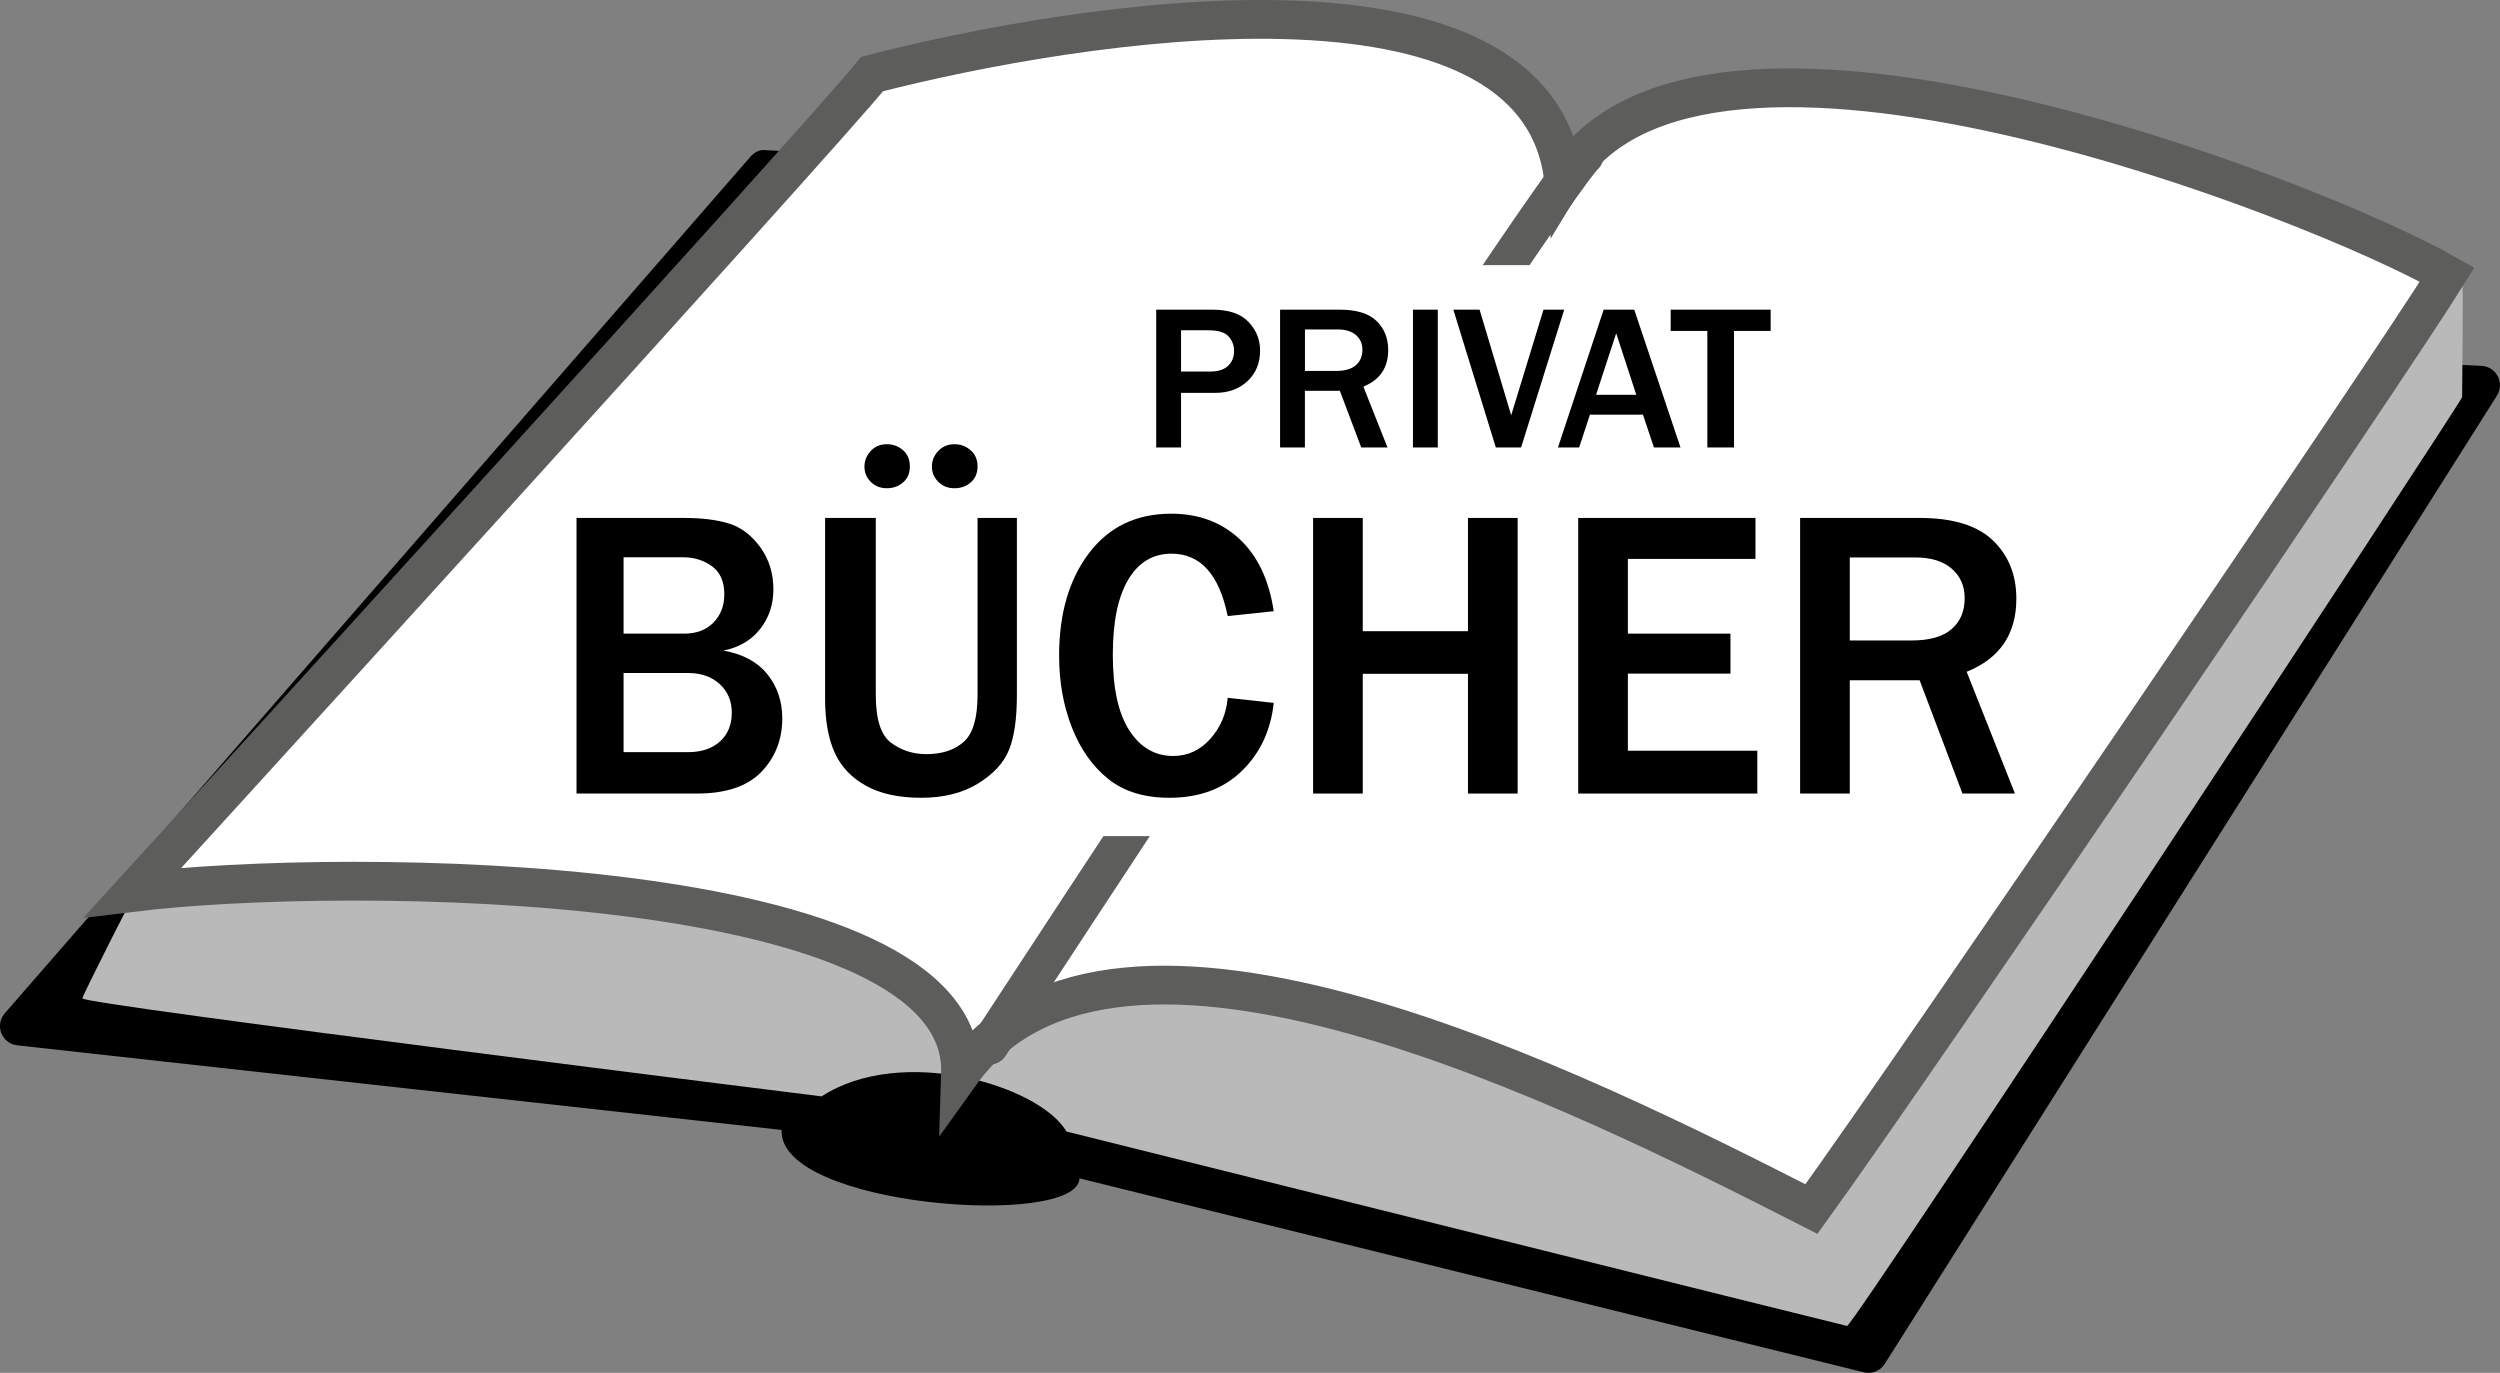 <?xml version="1.0" encoding="utf-8"?>
<!-- Generator: Adobe Illustrator 16.0.3, SVG Export Plug-In . SVG Version: 6.00 Build 0)  -->
<!DOCTYPE svg PUBLIC "-//W3C//DTD SVG 1.1//EN" "http://www.w3.org/Graphics/SVG/1.1/DTD/svg11.dtd">
<svg version="1.1" xmlns="http://www.w3.org/2000/svg" xmlns:xlink="http://www.w3.org/1999/xlink" x="0px" y="0px"
	 width="132.182px" height="72.586px" viewBox="0 0 132.182 72.586" enable-background="new 0 0 132.182 72.586"
	 xml:space="preserve">
<rect x="0" y="0" width="132.182" height="72.586" fill="#808080" stroke="none"/>
<g id="Ebene_1">
</g>
<g id="Ebene_2">
	<g>
		<g>
			<path d="M98.787,72.586c-0.082,0-0.168-0.01-0.251-0.031L57.075,62.303c-0.072,2.655-15.952,1.521-15.747-2.56L0.912,55.27
				c-0.379-0.042-0.704-0.291-0.843-0.646c-0.139-0.355-0.067-0.758,0.182-1.046L39.673,8.292c0.206-0.241,0.511-0.406,0.828-0.351
				l3.736,0.192c0.565,0.027,82.16,10.403,82.608,10.999l4.372,0.213c0.363,0.021,0.687,0.232,0.852,0.559
				c0.165,0.322,0.146,0.707-0.048,1.014L99.652,72.111C99.46,72.413,99.132,72.586,98.787,72.586z"/>
		</g>
		<g>
			<path fill="#B9B9BA" d="M97.661,70.107c-0.08,0-41.272-10.279-41.272-10.279c-1.436-2.447-8.722-4.608-12.947-1.86
				c0,0-38.944-4.839-39.086-5.18c-0.037-0.089,2.904-5.851,3.074-6.149C11.7,41.429,44.741,6.54,44.974,6.562l85.222,8.104
				c0.043,0.256-0.016,6.333-0.016,6.333C130.18,21.196,98.006,70.107,97.661,70.107z"/>
		</g>
		<g>
			<path fill="#FFFFFF" stroke="#5D5D5C" stroke-width="2.05" stroke-miterlimit="10" d="M46.11,3.915
				C43.464,7.224,7.021,47.181,7.021,47.181c11.229-1.375,44.106-1.129,43.766,9.576c8.164-11.412,32.656,0.886,44.989,7.169
				c5.624-7.775,30.635-44.606,33.613-49.405c-6.947-3.971-39.617-16.793-46.717-5.022C81.287-2.793,57.029,1.104,46.11,3.915z"/>
		</g>
		
			<path fill="none" stroke="#5D5D5C" stroke-width="2.05" stroke-linecap="round" stroke-linejoin="round" stroke-miterlimit="10" d="
			M83.767,8.217c-1.654,1.486-31.458,47.051-31.458,47.051"/>
		<rect x="66.536" y="14.019" fill="#FFFFFF" width="18.31" height="11.903"/>
		<rect x="57.211" y="24.391" fill="#FFFFFF" width="16.308" height="19.816"/>
		<g>
			<path d="M62.445,23.659h-1.313v-7.286h2.983c0.851,0,1.481,0.214,1.893,0.643c0.411,0.43,0.616,0.936,0.616,1.519
				c0,0.666-0.223,1.205-0.667,1.618c-0.445,0.412-1.009,0.619-1.692,0.619h-1.82V23.659z M62.445,19.645h1.554
				c0.405,0,0.715-0.1,0.929-0.299s0.32-0.464,0.32-0.795c0-0.299-0.099-0.556-0.296-0.769c-0.198-0.214-0.555-0.32-1.07-0.32
				h-1.437V19.645z"/>
			<path d="M73.361,23.659h-1.388l-1.131-2.995h-1.848v2.995h-1.313v-7.286h3.16c0.879,0,1.524,0.198,1.938,0.595
				c0.412,0.397,0.619,0.91,0.619,1.54c0,0.937-0.438,1.58-1.313,1.933L73.361,23.659z M68.995,19.613h1.634
				c0.473,0,0.825-0.1,1.057-0.3c0.231-0.199,0.347-0.473,0.347-0.821c0-0.32-0.113-0.579-0.341-0.777
				c-0.229-0.197-0.547-0.296-0.956-0.296h-1.74V19.613z"/>
			<path d="M76.02,23.659h-1.313v-7.286h1.313V23.659z"/>
			<path d="M80.424,23.659h-1.335l-2.247-7.286h1.388l1.671,5.583l1.708-5.583h1.095L80.424,23.659z"/>
			<path d="M88.853,23.659h-1.404l-0.582-1.735h-2.802l-0.571,1.735h-1.121l2.418-7.286h1.617L88.853,23.659z M86.515,20.873
				l-1.063-3.251l-1.063,3.251H86.515z"/>
			<path d="M91.681,23.659h-1.409v-6.16h-1.938v-1.126h5.285v1.126h-1.938V23.659z"/>
		</g>
		<g>
			<path d="M30.482,41.957V27.385h5.679c0.961,0,1.758,0.1,2.392,0.299s1.182,0.615,1.645,1.249
				c0.462,0.634,0.693,1.377,0.693,2.231c0,0.804-0.234,1.503-0.704,2.098c-0.47,0.594-1.118,0.973-1.943,1.137
				c1.025,0.178,1.801,0.595,2.327,1.249c0.526,0.655,0.79,1.431,0.79,2.327c0,1.125-0.368,2.069-1.104,2.835
				c-0.737,0.765-1.87,1.147-3.4,1.147H30.482z M32.97,33.502h3.202c0.655,0,1.173-0.196,1.554-0.588
				c0.381-0.391,0.571-0.89,0.571-1.494c0-0.669-0.218-1.162-0.651-1.479c-0.435-0.316-0.943-0.476-1.526-0.476H32.97V33.502z
				 M32.97,39.769h3.395c0.719,0,1.286-0.188,1.703-0.566c0.416-0.377,0.624-0.886,0.624-1.526c0-0.612-0.212-1.113-0.635-1.505
				c-0.424-0.392-0.984-0.588-1.682-0.588H32.97V39.769z"/>
			<path d="M53.766,27.385v9.362c0,1.267-0.143,2.242-0.427,2.925c-0.285,0.684-0.835,1.272-1.649,1.768
				c-0.815,0.494-1.81,0.741-2.983,0.741c-1.189,0-2.166-0.213-2.931-0.641c-0.766-0.427-1.315-1.012-1.649-1.756
				c-0.335-0.743-0.502-1.692-0.502-2.845v-9.555h2.68v9.362c0,1.281,0.269,2.123,0.806,2.524c0.537,0.402,1.162,0.604,1.874,0.604
				c0.818,0,1.473-0.215,1.964-0.646s0.737-1.258,0.737-2.482v-9.362H53.766z M46.891,25.815c-0.342,0-0.624-0.112-0.849-0.337
				c-0.225-0.224-0.336-0.492-0.336-0.806s0.11-0.589,0.331-0.827c0.22-0.238,0.505-0.358,0.854-0.358
				c0.327,0,0.612,0.105,0.854,0.315c0.241,0.21,0.362,0.496,0.362,0.859c0,0.356-0.119,0.637-0.357,0.844
				C47.512,25.712,47.226,25.815,46.891,25.815z M50.467,25.815c-0.349,0-0.635-0.114-0.859-0.342
				c-0.224-0.228-0.336-0.495-0.336-0.801c0-0.313,0.112-0.589,0.336-0.827c0.225-0.238,0.511-0.358,0.859-0.358
				c0.32,0,0.604,0.105,0.849,0.315c0.246,0.21,0.369,0.496,0.369,0.859c0,0.356-0.12,0.637-0.358,0.844
				C51.088,25.712,50.802,25.815,50.467,25.815z"/>
			<path d="M64.911,36.896l2.435,0.267c-0.157,1.459-0.721,2.66-1.692,3.604s-2.247,1.414-3.827,1.414
				c-1.331,0-2.411-0.334-3.24-1.003s-1.468-1.576-1.916-2.723c-0.448-1.146-0.673-2.409-0.673-3.79c0-2.221,0.526-4.026,1.58-5.418
				c1.053-1.391,2.502-2.087,4.345-2.087c1.445,0,2.647,0.445,3.608,1.335s1.565,2.163,1.815,3.821l-2.435,0.257
				c-0.448-2.199-1.438-3.299-2.968-3.299c-0.982,0-1.745,0.457-2.29,1.371c-0.544,0.915-0.816,2.24-0.816,3.977
				c0,1.766,0.292,3.099,0.875,3.999c0.584,0.9,1.356,1.35,2.316,1.35c0.77,0,1.424-0.302,1.965-0.907
				C64.534,38.459,64.84,37.736,64.911,36.896z"/>
			<path d="M80.242,41.957h-2.627v-6.331h-5.562v6.331h-2.626V27.385h2.626v5.988h5.562v-5.988h2.627V41.957z"/>
			<path d="M92.914,41.957h-9.47V27.385h9.373v2.167H86.07v3.95h5.424v2.113H86.07v4.078h6.844V41.957z"/>
			<path d="M106.536,41.957h-2.776l-2.263-5.989h-3.694v5.989h-2.626V27.385h6.32c1.758,0,3.05,0.396,3.875,1.19
				c0.825,0.793,1.238,1.819,1.238,3.079c0,1.872-0.875,3.16-2.626,3.865L106.536,41.957z M97.803,33.864h3.267
				c0.947,0,1.651-0.199,2.114-0.598s0.694-0.946,0.694-1.644c0-0.641-0.229-1.158-0.684-1.554
				c-0.456-0.395-1.093-0.593-1.911-0.593h-3.48V33.864z"/>
		</g>
	</g>
</g>
</svg>
